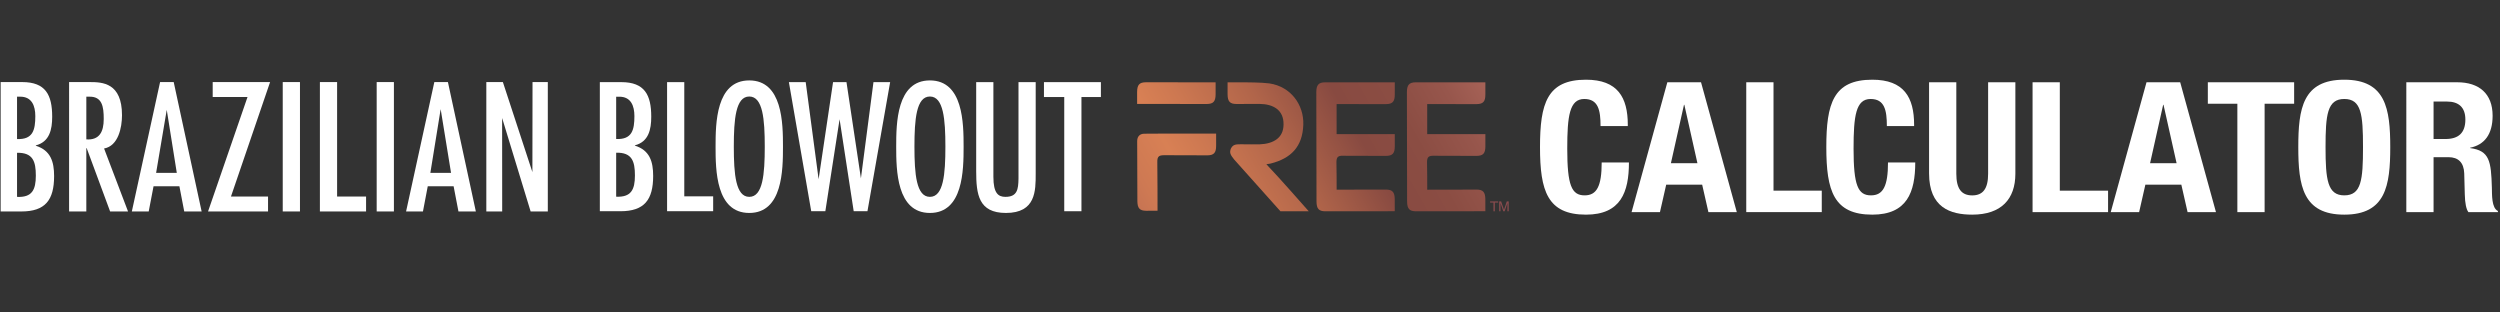 <?xml version="1.0" encoding="UTF-8"?>
<svg id="Layer_1" data-name="Layer 1" xmlns="http://www.w3.org/2000/svg" xmlns:xlink="http://www.w3.org/1999/xlink" viewBox="0 0 768.83 96">
  <rect x="0" y="0" width="768.83" height="96" fill="#333333" stroke="none"/>
  <defs>
    <style>
      .cls-1 {
        fill: url(#New_Gradient_Swatch_1-2);
      }

      .cls-2 {
        fill: url(#New_Gradient_Swatch_1-3);
      }

      .cls-3 {
        fill: url(#New_Gradient_Swatch_1-5);
      }

      .cls-4 {
        fill: url(#New_Gradient_Swatch_1-4);
      }

      .cls-5 {
        fill: #894b4e;
      }

      .cls-6 {
        fill: #fff;
      }

      .cls-7 {
        fill: url(#New_Gradient_Swatch_1);
      }
    </style>
    <linearGradient id="New_Gradient_Swatch_1" data-name="New Gradient Swatch 1" x1="315.66" y1="87.34" x2="465.19" y2="2.48" gradientUnits="userSpaceOnUse">
      <stop offset="0" stop-color="#884a4d"/>
      <stop offset=".02" stop-color="#884a4d"/>
      <stop offset=".03" stop-color="#8d4d4d"/>
      <stop offset=".17" stop-color="#b56851"/>
      <stop offset=".27" stop-color="#ce7953"/>
      <stop offset=".34" stop-color="#d88054"/>
      <stop offset=".4" stop-color="#cd7851"/>
      <stop offset=".52" stop-color="#b1654a"/>
      <stop offset=".65" stop-color="#884a41"/>
      <stop offset=".74" stop-color="#8b4d43"/>
      <stop offset=".83" stop-color="#97564c"/>
      <stop offset=".92" stop-color="#ab665a"/>
      <stop offset=".97" stop-color="#b97164"/>
      <stop offset="1" stop-color="#b97164"/>
    </linearGradient>
    <linearGradient id="New_Gradient_Swatch_1-2" data-name="New Gradient Swatch 1" x1="322.2" y1="99.33" x2="471.62" y2="14.53" xlink:href="#New_Gradient_Swatch_1"/>
    <linearGradient id="New_Gradient_Swatch_1-3" data-name="New Gradient Swatch 1" x1="328.34" y1="111.66" x2="477.76" y2="26.86" xlink:href="#New_Gradient_Swatch_1"/>
    <linearGradient id="New_Gradient_Swatch_1-4" data-name="New Gradient Swatch 1" x1="301.75" y1="62.71" x2="451.39" y2="-22.22" xlink:href="#New_Gradient_Swatch_1"/>
    <linearGradient id="New_Gradient_Swatch_1-5" data-name="New Gradient Swatch 1" x1="310.29" y1="77.55" x2="459.79" y2="-7.3" xlink:href="#New_Gradient_Swatch_1"/>
  </defs>
  <g>
    <g>
      <path class="cls-6" d="M.2,65.03V25.24h6.63c7.21,0,9.22,3.96,9.22,10.66,0,3.91-.79,7.7-5.03,8.81v.11c4.56,1.43,5.62,4.91,5.62,9.34,0,7.34-2.7,10.87-10.07,10.87H.2ZM6.14,29.72h-.9v13.04c4.93.21,5.62-2.85,5.62-7.07,0-3.11-1.06-6.01-4.72-5.96ZM5.24,60.55c4.61.21,5.78-2.16,5.78-6.54s-.9-7.12-5.78-7.02v13.56Z"/>
      <path class="cls-6" d="M21.25,25.24h6.36c3.87,0,9.91.21,9.91,10.19,0,3.75-1.11,9.45-5.51,10.24l7.37,19.37h-5.51l-7.21-19.48h-.11v19.48h-5.3V25.24ZM31.9,36.59c0-3.8-.47-6.97-4.5-6.86h-.85v13.14c3.98.26,5.35-2.27,5.35-6.28Z"/>
      <path class="cls-6" d="M53.42,25.24l8.59,39.8h-5.35l-1.49-7.76h-7.95l-1.49,7.76h-5.19l8.69-39.8h4.19ZM51.28,33.78l-3.27,19.38h6.36l-3.09-19.38Z"/>
      <path class="cls-6" d="M83.06,25.24l-12.03,35.2h11.4v4.59h-18.45l12.14-35.2h-10.71v-4.59h17.65Z"/>
      <path class="cls-6" d="M92.25,65.03h-5.3V25.24h5.3v39.8Z"/>
      <path class="cls-6" d="M103.67,25.24v35.2h8.91v4.59h-14.2V25.24h5.3Z"/>
      <path class="cls-6" d="M121.14,65.03h-5.3V25.24h5.3v39.8Z"/>
      <path class="cls-6" d="M137.75,25.24l8.59,39.8h-5.35l-1.49-7.76h-7.95l-1.48,7.76h-5.19l8.69-39.8h4.19ZM135.53,33.62h-.02l-3.16,19.54h6.36l-3.18-19.54Z"/>
      <path class="cls-6" d="M154.43,65.03h-4.87V25.24h5.09l9.08,27.69.04-27.69h4.7v39.8h-5.28l-8.77-28.75.02,28.75Z"/>
      <g>
        <path class="cls-6" d="M184.47,64.96V25.26h6.61c7.19,0,9.2,3.95,9.2,10.64,0,3.9-.79,7.69-5.02,8.79v.1c4.55,1.42,5.61,4.9,5.61,9.32,0,7.32-2.7,10.85-10.05,10.85h-6.35ZM190.39,29.74h-.9v13.01c4.92.21,5.61-2.84,5.61-7.06,0-3.11-1.06-6-4.71-5.95ZM189.49,60.49c4.6.21,5.77-2.16,5.77-6.53s-.9-7.11-5.77-7v13.53Z"/>
        <path class="cls-6" d="M210.44,25.26v35.12h8.88v4.58h-14.17V25.26h5.29Z"/>
        <path class="cls-6" d="M240.79,45.11c0,7.16-.11,20.38-10.37,20.38s-10.36-13.22-10.36-20.38.11-20.38,10.36-20.38,10.37,13.22,10.37,20.38ZM225.67,45.11c0,8.43.58,15.43,4.76,15.43s4.76-7,4.76-15.43-.58-15.43-4.76-15.43-4.76,7-4.76,15.43Z"/>
        <path class="cls-6" d="M247.78,25.26l3.97,29.86,4.44-29.86h4.13l4.44,29.59,3.86-29.59h5.13l-6.98,39.7h-4.23l-4.34-28.29-4.38,28.29h-4.34l-6.87-39.7h5.18Z"/>
        <path class="cls-6" d="M296.34,45.11c0,7.16-.11,20.38-10.36,20.38s-10.37-13.22-10.37-20.38.11-20.38,10.37-20.38,10.36,13.22,10.36,20.38ZM281.22,45.11c0,8.43.58,15.43,4.76,15.43s4.76-7,4.76-15.43-.58-15.43-4.76-15.43-4.76,7-4.76,15.43Z"/>
        <path class="cls-6" d="M305.5,25.26v29.12c0,5.11,1.53,6.16,3.7,6.16,3.65,0,3.97-2.31,4.02-5.58v-29.7h5.29v28.17c0,5.21.05,12.06-9.15,12.06-8.41,0-9.15-5.69-9.15-12.85v-27.38h5.29Z"/>
        <path class="cls-6" d="M338.56,25.26v4.58h-5.98v35.12h-5.29V29.84h-6.24v-4.58h17.5Z"/>
      </g>
    </g>
    <g>
      <path class="cls-7" d="M390.7,50.31c6.31-1.58,9.87-5.16,10.11-11.94.22-6.1-3.81-11.74-10.42-12.72-2.35-.33-7.49-.33-7.49-.33h-5.38c0,1.42-.01,2.57,0,3.71.03,2.15.69,2.94,2.71,2.95l7.19-.02c4.11.05,7.4,1.83,7.31,6.35-.02,4.07-3.07,5.92-7.36,6.08-1.67.01-3.3.02-5.86-.02-1.56,0-2.37.1-2.99,1.37-.47,1.25-.11,1.9,1.01,3.3,1.59,1.78,14.25,15.94,14.25,15.94h8.7s-9.21-10.51-13.03-14.47c0,0,.54-.08,1.23-.2Z"/>
      <path class="cls-1" d="M413.09,47.9l13.14.04c2.03-.01,2.72-.8,2.71-2.95,0-1.17,0-3.74,0-3.74-.65,0-10.8-.02-17.89,0v-9.24s15.18.01,15.18.01c2.03-.01,2.72-.8,2.71-2.95,0-1.17,0-2.34,0-3.75h-21.42c-2.03,0-2.69.83-2.71,2.98-.01,1.15.05,32.76.06,33.73.03,2.15.69,2.94,2.71,2.95l21.35-.02c0-1.42.01-2.56,0-3.71-.03-2.15-.69-2.94-2.71-2.95l-15.16.03c0-2.89,0-5.48-.06-8.31-.04-1.76.52-2.17,2.09-2.13Z"/>
      <path class="cls-2" d="M454.08,58.31l-15.16.03c0-2.89,0-5.48-.06-8.31-.04-1.76.52-2.17,2.09-2.13l13.14.04c2.03-.01,2.72-.8,2.71-2.95,0-1.17,0-3.74,0-3.74-.65,0-10.8-.02-17.89,0v-9.24s15.18.01,15.18.01c2.03-.01,2.72-.8,2.71-2.95,0-1.17,0-2.34,0-3.75h-21.42c-2.03,0-2.69.83-2.71,2.98-.01,1.15.05,32.76.06,33.73.03,2.15.69,2.94,2.71,2.95l21.35-.02c0-1.42.01-2.56,0-3.71-.03-2.15-.69-2.94-2.71-2.95Z"/>
      <path class="cls-4" d="M373.84,29.03c.01-1.15,0-2.29,0-3.71l-21.43-.02c-2.03.01-2.69.8-2.71,2.95-.01,1.15,0,2.29,0,3.71l21.43.02c2.03-.01,2.69-.8,2.71-2.95Z"/>
      <path class="cls-3" d="M356.12,41.1l-4.21.02c-1.25.01-2.19.72-2.19,2.29.01,5.75.05,17.32.06,18.46.03,2.15.69,2.94,2.71,2.95l3.49-.02s0-12.1-.07-14.94c-.04-1.76.52-2.12,2.09-2.13l13.29.04c2.03-.01,2.72-.8,2.71-2.95,0-1.17,0-3.74,0-3.74-.65,0-10.8-.02-17.89,0Z"/>
    </g>
    <g>
      <path class="cls-5" d="M460.73,61.94v.36h-1.03v2.68h-.41v-2.68h-1.03v-.36h2.48Z"/>
      <path class="cls-5" d="M461.65,61.94l.87,2.57h0l.87-2.57h.59v3.04h-.4v-1.81c0-.19,0-.44,0-.74h0l-.86,2.55h-.41l-.86-2.55h0c0,.23,0,.48,0,.74v1.81h-.4v-3.04h.59Z"/>
    </g>
  </g>
  <g>
    <path class="cls-6" d="M500.6,38.38v.39h-8.38c0-4.87-.7-8.33-5-8.33-4.54,0-5.24,5.2-5.24,15.27,0,11.3,1.34,14.37,5.35,14.37,3.72,0,5.24-2.8,5.24-10.12h8.38c0,9.12-2.5,16.05-13.21,16.05-11.87,0-14.14-7.33-14.14-20.75s2.15-20.75,14.14-20.75c9.72,0,12.86,5.42,12.86,13.87Z"/>
    <path class="cls-6" d="M523.12,25.3l11,39.93h-8.73l-1.92-8.44h-11.06l-1.92,8.44h-8.73l11-39.93h10.36ZM517.88,32.23l-4.02,17.95h8.15l-4.02-17.95h-.12Z"/>
    <path class="cls-6" d="M545.41,25.3v33.33h14.84v6.6h-23.22V25.3h8.38Z"/>
    <path class="cls-6" d="M588.65,38.38v.39h-8.38c0-4.87-.7-8.33-5-8.33-4.54,0-5.24,5.2-5.24,15.27,0,11.3,1.34,14.37,5.35,14.37,3.72,0,5.24-2.8,5.24-10.12h8.38c0,9.12-2.5,16.05-13.21,16.05-11.87,0-14.14-7.33-14.14-20.75s2.15-20.75,14.14-20.75c9.72,0,12.86,5.42,12.86,13.87Z"/>
    <path class="cls-6" d="M601.63,25.3v28.13c0,4.59,1.57,6.66,4.89,6.66s4.89-2.07,4.89-6.66v-28.13h8.38v28.13c0,7.77-4.31,12.58-13.27,12.58-6.75,0-13.27-2.18-13.27-12.7v-28.02h8.38Z"/>
    <path class="cls-6" d="M633.46,25.3v33.33h14.84v6.6h-23.22V25.3h8.38Z"/>
    <path class="cls-6" d="M670.48,25.3l11,39.93h-8.73l-1.92-8.44h-11.06l-1.92,8.44h-8.73l11-39.93h10.36ZM665.24,32.23l-4.02,17.95h8.15l-4.02-17.95h-.12Z"/>
    <path class="cls-6" d="M705.52,25.3v6.6h-9.08v33.33h-8.38V31.9h-9.08v-6.6h26.54Z"/>
    <path class="cls-6" d="M735.08,45.26c0,11.86-1.4,20.75-14.14,20.75s-14.14-8.89-14.14-20.75,1.34-20.75,14.14-20.75,14.14,9,14.14,20.75ZM720.94,60.08c5.24,0,5.76-4.7,5.76-14.82s-.52-14.82-5.76-14.82-5.76,4.87-5.76,14.82.58,14.82,5.76,14.82Z"/>
    <path class="cls-6" d="M755.68,25.3c6.69,0,10.88,3.47,10.88,10.29,0,5.7-2.5,8.95-6.92,9.84v.11c5.99.78,6.46,4.03,6.69,12.19.06,2.13-.12,6.21,1.86,7.16v.34h-9.08c-.64-.84-1.05-2.68-1.11-5.48l-.17-6.43c-.12-3.3-1.8-4.98-4.83-4.98h-4.6v16.89h-8.38V25.3h15.65ZM752.07,42.75c3.96,0,6.11-1.85,6.11-5.98,0-3.8-2.09-5.54-5.65-5.54h-4.13v11.52h3.67Z"/>
  </g>
</svg>